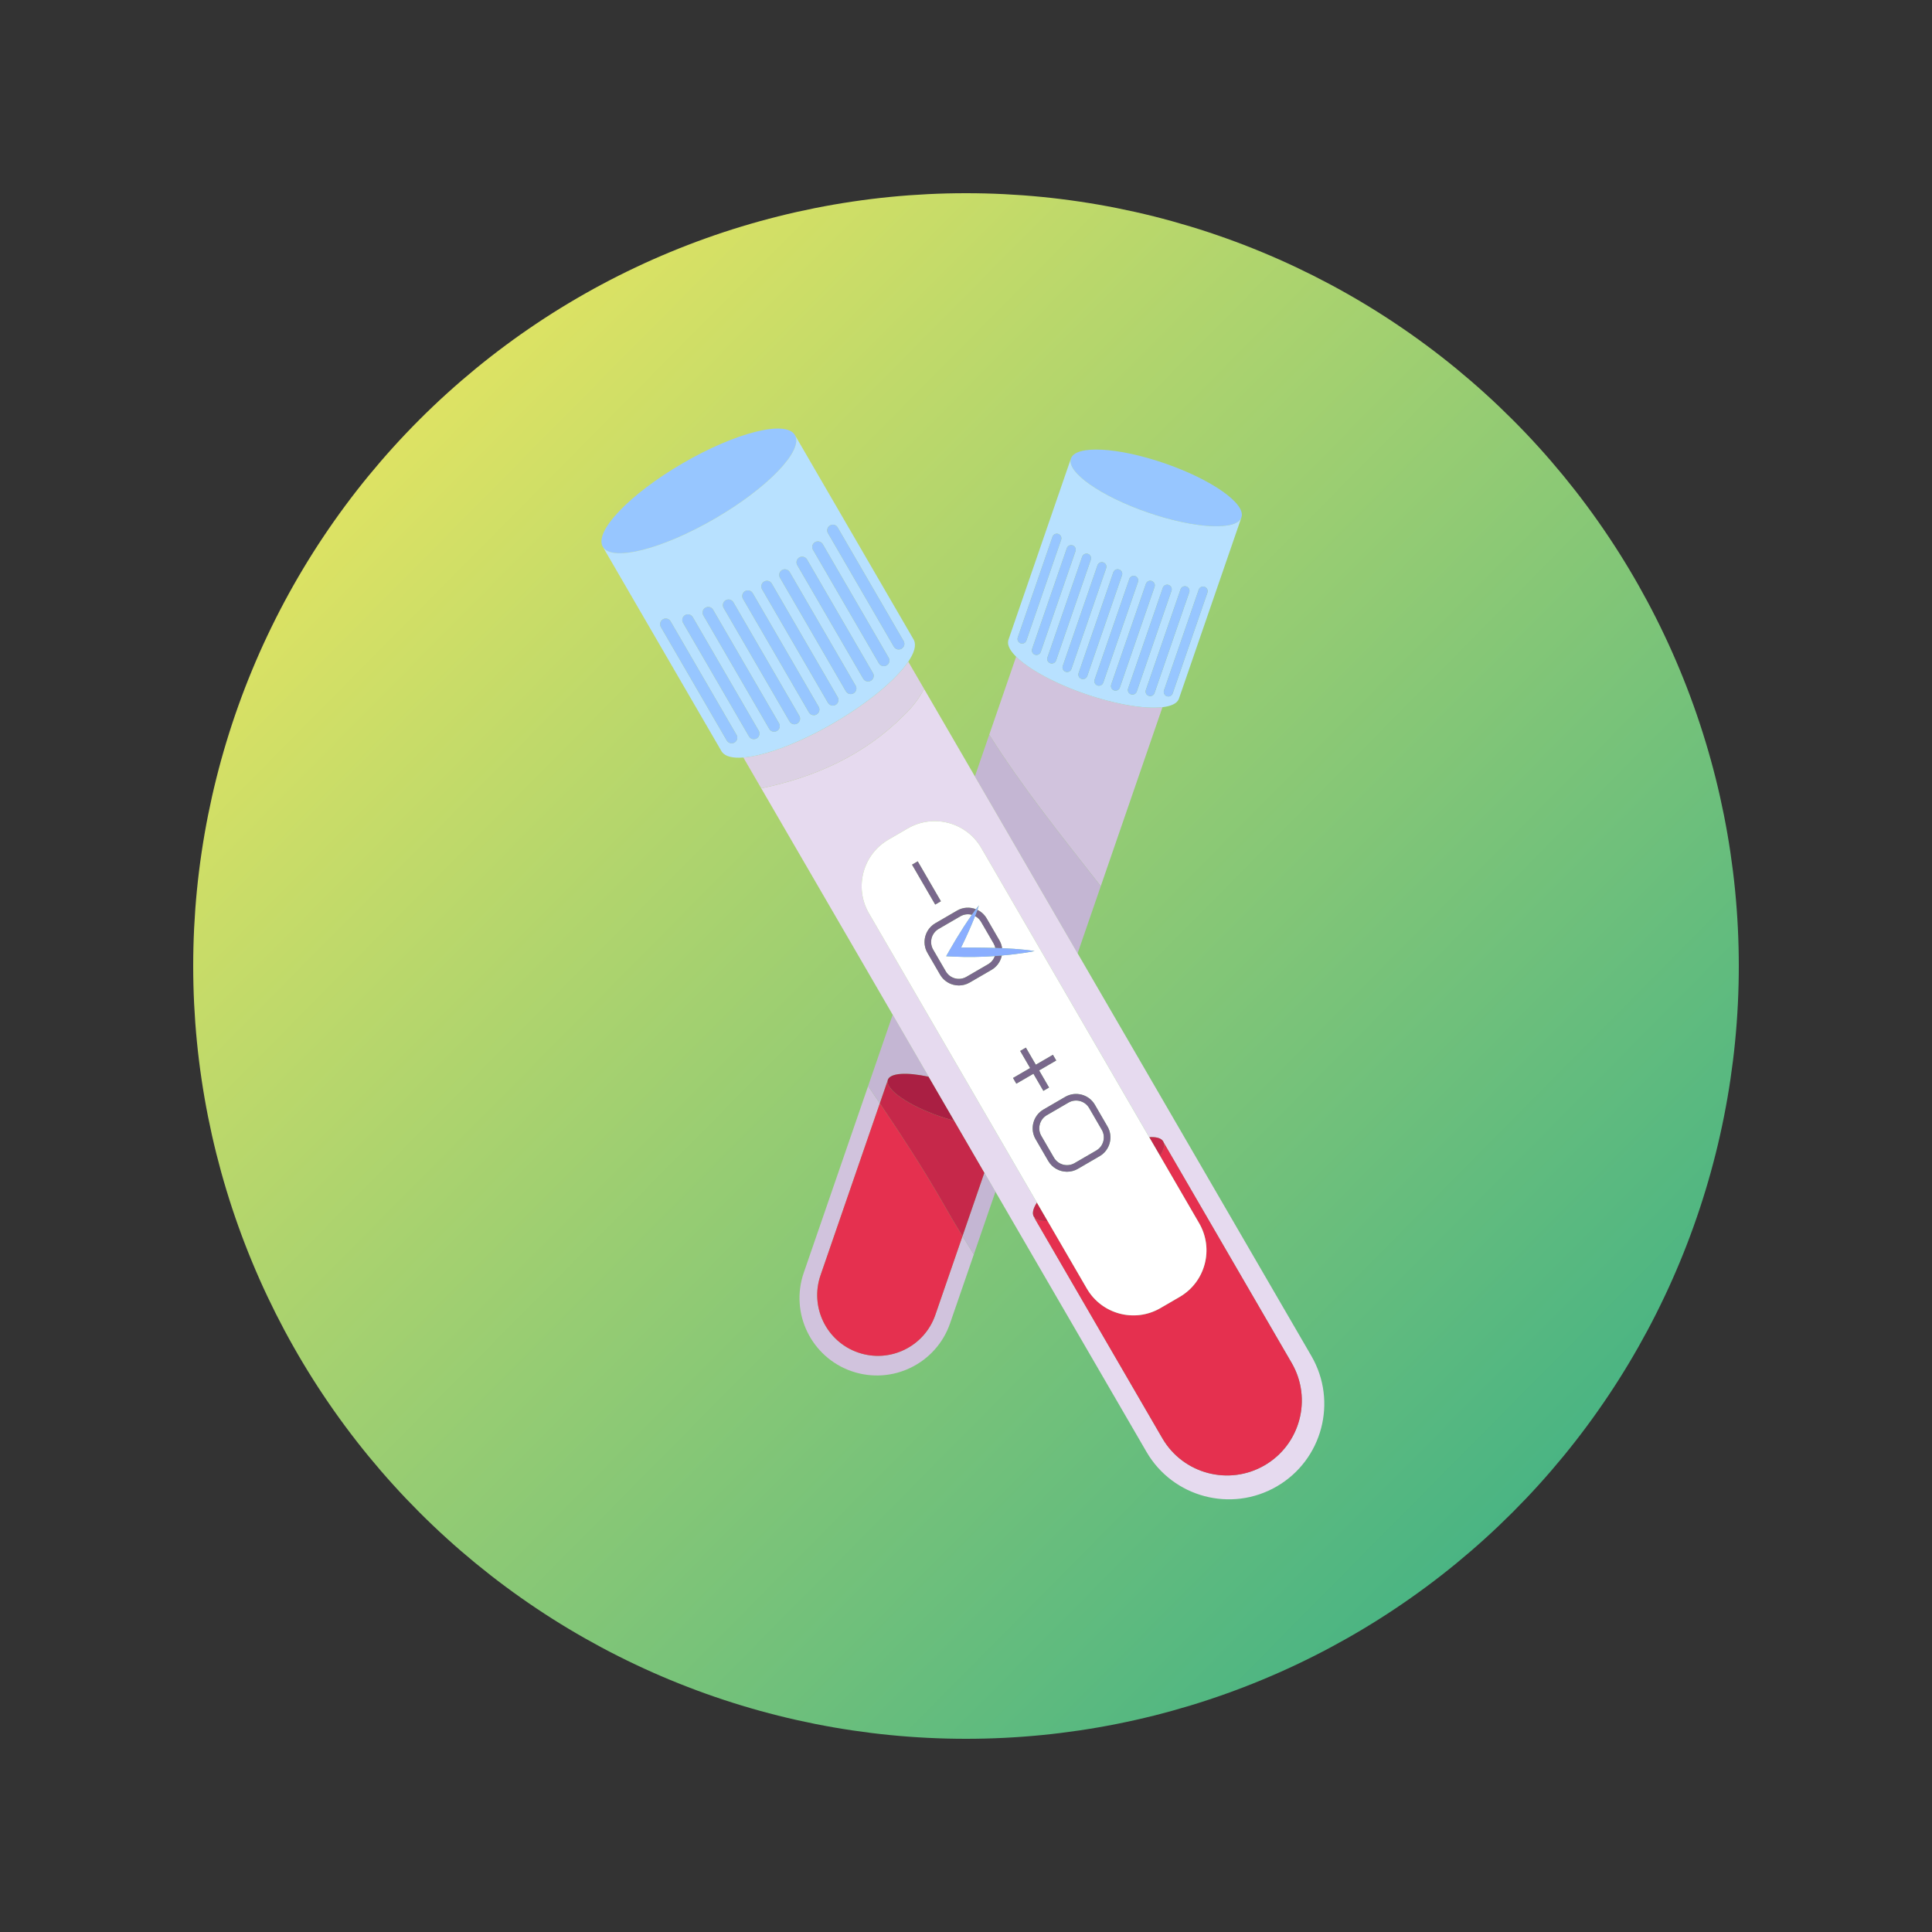 <svg xmlns="http://www.w3.org/2000/svg" xmlns:xlink="http://www.w3.org/1999/xlink" width="1080" zoomAndPan="magnify" viewBox="0 0 810 810" height="1080" preserveAspectRatio="xMidYMid meet" version="1.0"><rect x="0" y="0" width="810" height="810" fill="#333333" stroke="none"/><defs><clipPath id="a31aefed5a"><path d="M 81 81 L 729 81 L 729 729 L 81 729 Z M 81 81 " clip-rule="nonzero"/></clipPath><clipPath id="553f1c70ab"><path d="M 729 405 C 729 410.301 728.871 415.602 728.609 420.898 C 728.348 426.195 727.961 431.48 727.441 436.758 C 726.922 442.035 726.27 447.297 725.492 452.539 C 724.715 457.785 723.809 463.008 722.773 468.211 C 721.738 473.41 720.578 478.582 719.289 483.727 C 718 488.871 716.59 493.977 715.047 499.051 C 713.508 504.125 711.848 509.16 710.059 514.152 C 708.273 519.145 706.367 524.09 704.336 528.988 C 702.309 533.887 700.16 538.734 697.891 543.527 C 695.625 548.32 693.242 553.055 690.742 557.734 C 688.242 562.41 685.629 567.02 682.902 571.57 C 680.18 576.117 677.344 580.598 674.395 585.004 C 671.449 589.414 668.398 593.746 665.238 598.008 C 662.082 602.266 658.82 606.445 655.457 610.543 C 652.09 614.641 648.629 618.656 645.066 622.586 C 641.508 626.516 637.852 630.352 634.102 634.102 C 630.352 637.852 626.516 641.508 622.586 645.066 C 618.656 648.629 614.641 652.09 610.543 655.457 C 606.445 658.82 602.266 662.082 598.008 665.238 C 593.746 668.398 589.414 671.449 585.004 674.395 C 580.598 677.344 576.117 680.18 571.57 682.902 C 567.02 685.629 562.41 688.242 557.734 690.742 C 553.055 693.242 548.32 695.625 543.527 697.891 C 538.734 700.16 533.887 702.309 528.988 704.336 C 524.09 706.367 519.145 708.273 514.152 710.059 C 509.16 711.848 504.125 713.508 499.051 715.047 C 493.977 716.586 488.871 718 483.727 719.289 C 478.582 720.578 473.41 721.738 468.211 722.773 C 463.008 723.809 457.785 724.715 452.539 725.492 C 447.297 726.27 442.035 726.922 436.758 727.441 C 431.48 727.961 426.195 728.348 420.898 728.609 C 415.602 728.871 410.301 729 405 729 C 399.699 729 394.398 728.871 389.102 728.609 C 383.805 728.348 378.52 727.961 373.242 727.441 C 367.965 726.922 362.703 726.27 357.461 725.492 C 352.215 724.715 346.992 723.809 341.789 722.773 C 336.59 721.738 331.418 720.578 326.273 719.289 C 321.129 718 316.023 716.59 310.949 715.047 C 305.875 713.508 300.84 711.848 295.848 710.059 C 290.855 708.273 285.91 706.367 281.012 704.336 C 276.113 702.309 271.266 700.16 266.473 697.891 C 261.68 695.625 256.945 693.242 252.266 690.742 C 247.59 688.242 242.98 685.629 238.43 682.902 C 233.883 680.18 229.402 677.344 224.996 674.395 C 220.586 671.449 216.254 668.398 211.992 665.238 C 207.734 662.082 203.555 658.82 199.457 655.457 C 195.359 652.09 191.344 648.629 187.414 645.066 C 183.484 641.508 179.648 637.852 175.898 634.102 C 172.148 630.352 168.492 626.516 164.934 622.586 C 161.371 618.656 157.91 614.641 154.543 610.543 C 151.18 606.445 147.918 602.266 144.762 598.008 C 141.602 593.746 138.551 589.414 135.605 585.004 C 132.656 580.598 129.82 576.117 127.098 571.57 C 124.371 567.02 121.758 562.41 119.258 557.734 C 116.758 553.055 114.375 548.32 112.109 543.527 C 109.84 538.734 107.691 533.887 105.664 528.988 C 103.633 524.09 101.727 519.145 99.941 514.152 C 98.152 509.16 96.492 504.125 94.953 499.051 C 93.41 493.977 92 488.871 90.711 483.727 C 89.422 478.582 88.262 473.41 87.227 468.211 C 86.191 463.008 85.285 457.785 84.508 452.539 C 83.73 447.297 83.078 442.035 82.559 436.758 C 82.039 431.48 81.652 426.195 81.391 420.898 C 81.129 415.602 81 410.301 81 405 C 81 399.699 81.129 394.398 81.391 389.102 C 81.652 383.805 82.039 378.52 82.559 373.242 C 83.078 367.965 83.73 362.703 84.508 357.461 C 85.285 352.215 86.191 346.992 87.227 341.789 C 88.262 336.59 89.422 331.418 90.711 326.273 C 92 321.129 93.41 316.023 94.953 310.949 C 96.492 305.875 98.152 300.84 99.941 295.848 C 101.727 290.855 103.633 285.91 105.664 281.012 C 107.691 276.113 109.84 271.266 112.109 266.473 C 114.375 261.68 116.758 256.945 119.258 252.266 C 121.758 247.59 124.371 242.98 127.098 238.43 C 129.82 233.883 132.656 229.402 135.605 224.996 C 138.551 220.586 141.602 216.254 144.762 211.992 C 147.918 207.734 151.18 203.555 154.543 199.457 C 157.91 195.359 161.371 191.344 164.934 187.414 C 168.492 183.484 172.148 179.648 175.898 175.898 C 179.648 172.148 183.484 168.492 187.414 164.934 C 191.344 161.371 195.359 157.91 199.457 154.543 C 203.555 151.18 207.734 147.918 211.992 144.762 C 216.254 141.602 220.586 138.551 224.996 135.605 C 229.402 132.656 233.883 129.82 238.43 127.098 C 242.98 124.371 247.59 121.758 252.266 119.258 C 256.945 116.758 261.68 114.375 266.473 112.109 C 271.266 109.84 276.113 107.691 281.012 105.664 C 285.91 103.633 290.855 101.727 295.848 99.941 C 300.84 98.152 305.875 96.492 310.949 94.953 C 316.023 93.414 321.129 92 326.273 90.711 C 331.418 89.422 336.59 88.262 341.789 87.227 C 346.992 86.191 352.215 85.285 357.461 84.508 C 362.703 83.73 367.965 83.078 373.242 82.559 C 378.52 82.039 383.805 81.652 389.102 81.391 C 394.398 81.129 399.699 81 405 81 C 410.301 81 415.602 81.129 420.898 81.391 C 426.195 81.652 431.48 82.039 436.758 82.559 C 442.035 83.078 447.297 83.73 452.539 84.508 C 457.785 85.285 463.008 86.191 468.211 87.227 C 473.41 88.262 478.582 89.422 483.727 90.711 C 488.871 92 493.977 93.414 499.051 94.953 C 504.125 96.492 509.16 98.152 514.152 99.941 C 519.145 101.727 524.09 103.633 528.988 105.664 C 533.887 107.691 538.734 109.84 543.527 112.109 C 548.32 114.375 553.055 116.758 557.734 119.258 C 562.41 121.758 567.02 124.371 571.57 127.098 C 576.117 129.82 580.598 132.656 585.004 135.605 C 589.414 138.551 593.746 141.602 598.008 144.762 C 602.266 147.918 606.445 151.18 610.543 154.543 C 614.641 157.91 618.656 161.371 622.586 164.934 C 626.516 168.492 630.352 172.148 634.102 175.898 C 637.852 179.648 641.508 183.484 645.066 187.414 C 648.629 191.344 652.09 195.359 655.457 199.457 C 658.82 203.555 662.082 207.734 665.238 211.992 C 668.398 216.254 671.449 220.586 674.395 224.996 C 677.344 229.402 680.18 233.883 682.902 238.43 C 685.629 242.98 688.242 247.59 690.742 252.266 C 693.242 256.945 695.625 261.68 697.891 266.473 C 700.16 271.266 702.309 276.113 704.336 281.012 C 706.367 285.91 708.273 290.855 710.059 295.848 C 711.848 300.84 713.508 305.875 715.047 310.949 C 716.586 316.023 718 321.129 719.289 326.273 C 720.578 331.418 721.738 336.59 722.773 341.789 C 723.809 346.992 724.715 352.215 725.492 357.461 C 726.27 362.703 726.922 367.965 727.441 373.242 C 727.961 378.52 728.348 383.805 728.609 389.102 C 728.871 394.398 729 399.699 729 405 Z M 729 405 " clip-rule="nonzero"/></clipPath><linearGradient x1="-0" gradientTransform="matrix(648, 0, 0, 648, 81, 81)" y1="-0" x2="1.005" gradientUnits="userSpaceOnUse" y2="0.995" id="99e90edd0b"><stop stop-opacity="1" stop-color="rgb(98.399%, 92.499%, 36.499%)" offset="0"/><stop stop-opacity="1" stop-color="rgb(98.083%, 92.4%, 36.566%)" offset="0.004"/><stop stop-opacity="1" stop-color="rgb(97.768%, 92.3%, 36.635%)" offset="0.008"/><stop stop-opacity="1" stop-color="rgb(97.45%, 92.2%, 36.702%)" offset="0.012"/><stop stop-opacity="1" stop-color="rgb(97.134%, 92.101%, 36.771%)" offset="0.016"/><stop stop-opacity="1" stop-color="rgb(96.819%, 92.001%, 36.838%)" offset="0.02"/><stop stop-opacity="1" stop-color="rgb(96.503%, 91.902%, 36.906%)" offset="0.023"/><stop stop-opacity="1" stop-color="rgb(96.185%, 91.801%, 36.974%)" offset="0.027"/><stop stop-opacity="1" stop-color="rgb(95.869%, 91.702%, 37.042%)" offset="0.031"/><stop stop-opacity="1" stop-color="rgb(95.554%, 91.603%, 37.109%)" offset="0.035"/><stop stop-opacity="1" stop-color="rgb(95.238%, 91.504%, 37.178%)" offset="0.039"/><stop stop-opacity="1" stop-color="rgb(94.922%, 91.403%, 37.245%)" offset="0.043"/><stop stop-opacity="1" stop-color="rgb(94.606%, 91.304%, 37.314%)" offset="0.047"/><stop stop-opacity="1" stop-color="rgb(94.289%, 91.205%, 37.381%)" offset="0.051"/><stop stop-opacity="1" stop-color="rgb(93.973%, 91.106%, 37.45%)" offset="0.055"/><stop stop-opacity="1" stop-color="rgb(93.657%, 91.005%, 37.518%)" offset="0.059"/><stop stop-opacity="1" stop-color="rgb(93.341%, 90.906%, 37.587%)" offset="0.062"/><stop stop-opacity="1" stop-color="rgb(93.025%, 90.805%, 37.654%)" offset="0.066"/><stop stop-opacity="1" stop-color="rgb(92.709%, 90.706%, 37.723%)" offset="0.07"/><stop stop-opacity="1" stop-color="rgb(92.392%, 90.607%, 37.79%)" offset="0.074"/><stop stop-opacity="1" stop-color="rgb(92.076%, 90.508%, 37.859%)" offset="0.078"/><stop stop-opacity="1" stop-color="rgb(91.76%, 90.407%, 37.926%)" offset="0.082"/><stop stop-opacity="1" stop-color="rgb(91.444%, 90.308%, 37.994%)" offset="0.086"/><stop stop-opacity="1" stop-color="rgb(91.127%, 90.208%, 38.062%)" offset="0.09"/><stop stop-opacity="1" stop-color="rgb(90.811%, 90.109%, 38.13%)" offset="0.094"/><stop stop-opacity="1" stop-color="rgb(90.495%, 90.009%, 38.197%)" offset="0.098"/><stop stop-opacity="1" stop-color="rgb(90.179%, 89.909%, 38.266%)" offset="0.102"/><stop stop-opacity="1" stop-color="rgb(89.864%, 89.81%, 38.333%)" offset="0.105"/><stop stop-opacity="1" stop-color="rgb(89.548%, 89.711%, 38.402%)" offset="0.109"/><stop stop-opacity="1" stop-color="rgb(89.23%, 89.61%, 38.469%)" offset="0.113"/><stop stop-opacity="1" stop-color="rgb(88.914%, 89.511%, 38.538%)" offset="0.117"/><stop stop-opacity="1" stop-color="rgb(88.599%, 89.412%, 38.605%)" offset="0.121"/><stop stop-opacity="1" stop-color="rgb(88.283%, 89.313%, 38.673%)" offset="0.125"/><stop stop-opacity="1" stop-color="rgb(87.965%, 89.212%, 38.741%)" offset="0.129"/><stop stop-opacity="1" stop-color="rgb(87.65%, 89.113%, 38.809%)" offset="0.133"/><stop stop-opacity="1" stop-color="rgb(87.334%, 89.014%, 38.876%)" offset="0.137"/><stop stop-opacity="1" stop-color="rgb(87.018%, 88.914%, 38.945%)" offset="0.141"/><stop stop-opacity="1" stop-color="rgb(86.702%, 88.814%, 39.012%)" offset="0.145"/><stop stop-opacity="1" stop-color="rgb(86.386%, 88.715%, 39.081%)" offset="0.148"/><stop stop-opacity="1" stop-color="rgb(86.069%, 88.615%, 39.148%)" offset="0.152"/><stop stop-opacity="1" stop-color="rgb(85.753%, 88.516%, 39.217%)" offset="0.156"/><stop stop-opacity="1" stop-color="rgb(85.437%, 88.416%, 39.284%)" offset="0.16"/><stop stop-opacity="1" stop-color="rgb(85.121%, 88.316%, 39.352%)" offset="0.164"/><stop stop-opacity="1" stop-color="rgb(84.805%, 88.216%, 39.42%)" offset="0.168"/><stop stop-opacity="1" stop-color="rgb(84.489%, 88.116%, 39.488%)" offset="0.172"/><stop stop-opacity="1" stop-color="rgb(84.172%, 88.017%, 39.555%)" offset="0.176"/><stop stop-opacity="1" stop-color="rgb(83.856%, 87.918%, 39.624%)" offset="0.18"/><stop stop-opacity="1" stop-color="rgb(83.54%, 87.817%, 39.691%)" offset="0.184"/><stop stop-opacity="1" stop-color="rgb(83.224%, 87.718%, 39.76%)" offset="0.188"/><stop stop-opacity="1" stop-color="rgb(82.907%, 87.619%, 39.827%)" offset="0.191"/><stop stop-opacity="1" stop-color="rgb(82.591%, 87.52%, 39.896%)" offset="0.195"/><stop stop-opacity="1" stop-color="rgb(82.275%, 87.419%, 39.963%)" offset="0.199"/><stop stop-opacity="1" stop-color="rgb(81.96%, 87.32%, 40.031%)" offset="0.203"/><stop stop-opacity="1" stop-color="rgb(81.644%, 87.221%, 40.099%)" offset="0.207"/><stop stop-opacity="1" stop-color="rgb(81.328%, 87.122%, 40.167%)" offset="0.211"/><stop stop-opacity="1" stop-color="rgb(81.01%, 87.021%, 40.236%)" offset="0.215"/><stop stop-opacity="1" stop-color="rgb(80.695%, 86.922%, 40.305%)" offset="0.219"/><stop stop-opacity="1" stop-color="rgb(80.379%, 86.823%, 40.372%)" offset="0.223"/><stop stop-opacity="1" stop-color="rgb(80.063%, 86.723%, 40.44%)" offset="0.227"/><stop stop-opacity="1" stop-color="rgb(79.747%, 86.623%, 40.508%)" offset="0.23"/><stop stop-opacity="1" stop-color="rgb(79.431%, 86.523%, 40.576%)" offset="0.234"/><stop stop-opacity="1" stop-color="rgb(79.114%, 86.424%, 40.643%)" offset="0.238"/><stop stop-opacity="1" stop-color="rgb(78.798%, 86.325%, 40.712%)" offset="0.242"/><stop stop-opacity="1" stop-color="rgb(78.482%, 86.224%, 40.779%)" offset="0.246"/><stop stop-opacity="1" stop-color="rgb(78.166%, 86.125%, 40.848%)" offset="0.25"/><stop stop-opacity="1" stop-color="rgb(77.849%, 86.026%, 40.915%)" offset="0.254"/><stop stop-opacity="1" stop-color="rgb(77.533%, 85.927%, 40.984%)" offset="0.258"/><stop stop-opacity="1" stop-color="rgb(77.217%, 85.826%, 41.051%)" offset="0.262"/><stop stop-opacity="1" stop-color="rgb(76.901%, 85.727%, 41.119%)" offset="0.266"/><stop stop-opacity="1" stop-color="rgb(76.585%, 85.626%, 41.187%)" offset="0.27"/><stop stop-opacity="1" stop-color="rgb(76.27%, 85.527%, 41.255%)" offset="0.273"/><stop stop-opacity="1" stop-color="rgb(75.952%, 85.428%, 41.322%)" offset="0.277"/><stop stop-opacity="1" stop-color="rgb(75.636%, 85.329%, 41.391%)" offset="0.281"/><stop stop-opacity="1" stop-color="rgb(75.32%, 85.228%, 41.458%)" offset="0.285"/><stop stop-opacity="1" stop-color="rgb(75.005%, 85.129%, 41.527%)" offset="0.289"/><stop stop-opacity="1" stop-color="rgb(74.687%, 85.03%, 41.594%)" offset="0.293"/><stop stop-opacity="1" stop-color="rgb(74.371%, 84.93%, 41.663%)" offset="0.297"/><stop stop-opacity="1" stop-color="rgb(74.055%, 84.83%, 41.73%)" offset="0.301"/><stop stop-opacity="1" stop-color="rgb(73.74%, 84.731%, 41.798%)" offset="0.305"/><stop stop-opacity="1" stop-color="rgb(73.424%, 84.631%, 41.866%)" offset="0.309"/><stop stop-opacity="1" stop-color="rgb(73.108%, 84.532%, 41.934%)" offset="0.312"/><stop stop-opacity="1" stop-color="rgb(72.791%, 84.431%, 42.001%)" offset="0.316"/><stop stop-opacity="1" stop-color="rgb(72.475%, 84.332%, 42.07%)" offset="0.32"/><stop stop-opacity="1" stop-color="rgb(72.159%, 84.233%, 42.137%)" offset="0.324"/><stop stop-opacity="1" stop-color="rgb(71.843%, 84.134%, 42.206%)" offset="0.328"/><stop stop-opacity="1" stop-color="rgb(71.527%, 84.033%, 42.273%)" offset="0.332"/><stop stop-opacity="1" stop-color="rgb(71.211%, 83.934%, 42.342%)" offset="0.336"/><stop stop-opacity="1" stop-color="rgb(70.894%, 83.835%, 42.409%)" offset="0.34"/><stop stop-opacity="1" stop-color="rgb(70.578%, 83.736%, 42.477%)" offset="0.344"/><stop stop-opacity="1" stop-color="rgb(70.262%, 83.635%, 42.545%)" offset="0.348"/><stop stop-opacity="1" stop-color="rgb(69.946%, 83.536%, 42.613%)" offset="0.352"/><stop stop-opacity="1" stop-color="rgb(69.629%, 83.437%, 42.68%)" offset="0.355"/><stop stop-opacity="1" stop-color="rgb(69.313%, 83.337%, 42.749%)" offset="0.359"/><stop stop-opacity="1" stop-color="rgb(68.997%, 83.237%, 42.816%)" offset="0.363"/><stop stop-opacity="1" stop-color="rgb(68.681%, 83.138%, 42.885%)" offset="0.367"/><stop stop-opacity="1" stop-color="rgb(68.365%, 83.038%, 42.952%)" offset="0.371"/><stop stop-opacity="1" stop-color="rgb(68.05%, 82.939%, 43.021%)" offset="0.375"/><stop stop-opacity="1" stop-color="rgb(67.732%, 82.838%, 43.089%)" offset="0.379"/><stop stop-opacity="1" stop-color="rgb(67.416%, 82.739%, 43.158%)" offset="0.383"/><stop stop-opacity="1" stop-color="rgb(67.101%, 82.639%, 43.225%)" offset="0.387"/><stop stop-opacity="1" stop-color="rgb(66.785%, 82.539%, 43.294%)" offset="0.391"/><stop stop-opacity="1" stop-color="rgb(66.469%, 82.44%, 43.361%)" offset="0.395"/><stop stop-opacity="1" stop-color="rgb(66.153%, 82.341%, 43.43%)" offset="0.398"/><stop stop-opacity="1" stop-color="rgb(65.836%, 82.24%, 43.497%)" offset="0.402"/><stop stop-opacity="1" stop-color="rgb(65.52%, 82.141%, 43.565%)" offset="0.406"/><stop stop-opacity="1" stop-color="rgb(65.204%, 82.042%, 43.633%)" offset="0.41"/><stop stop-opacity="1" stop-color="rgb(64.888%, 81.943%, 43.701%)" offset="0.414"/><stop stop-opacity="1" stop-color="rgb(64.571%, 81.842%, 43.768%)" offset="0.418"/><stop stop-opacity="1" stop-color="rgb(64.255%, 81.743%, 43.837%)" offset="0.422"/><stop stop-opacity="1" stop-color="rgb(63.939%, 81.644%, 43.904%)" offset="0.426"/><stop stop-opacity="1" stop-color="rgb(63.623%, 81.544%, 43.973%)" offset="0.43"/><stop stop-opacity="1" stop-color="rgb(63.307%, 81.444%, 44.04%)" offset="0.434"/><stop stop-opacity="1" stop-color="rgb(62.991%, 81.345%, 44.109%)" offset="0.438"/><stop stop-opacity="1" stop-color="rgb(62.674%, 81.245%, 44.176%)" offset="0.441"/><stop stop-opacity="1" stop-color="rgb(62.358%, 81.146%, 44.244%)" offset="0.445"/><stop stop-opacity="1" stop-color="rgb(62.042%, 81.046%, 44.312%)" offset="0.449"/><stop stop-opacity="1" stop-color="rgb(61.726%, 80.946%, 44.38%)" offset="0.453"/><stop stop-opacity="1" stop-color="rgb(61.409%, 80.847%, 44.447%)" offset="0.457"/><stop stop-opacity="1" stop-color="rgb(61.093%, 80.748%, 44.516%)" offset="0.461"/><stop stop-opacity="1" stop-color="rgb(60.777%, 80.647%, 44.583%)" offset="0.465"/><stop stop-opacity="1" stop-color="rgb(60.461%, 80.548%, 44.652%)" offset="0.469"/><stop stop-opacity="1" stop-color="rgb(60.146%, 80.449%, 44.719%)" offset="0.473"/><stop stop-opacity="1" stop-color="rgb(59.83%, 80.35%, 44.788%)" offset="0.477"/><stop stop-opacity="1" stop-color="rgb(59.512%, 80.249%, 44.855%)" offset="0.48"/><stop stop-opacity="1" stop-color="rgb(59.196%, 80.15%, 44.923%)" offset="0.484"/><stop stop-opacity="1" stop-color="rgb(58.881%, 80.049%, 44.991%)" offset="0.488"/><stop stop-opacity="1" stop-color="rgb(58.565%, 79.95%, 45.059%)" offset="0.492"/><stop stop-opacity="1" stop-color="rgb(58.249%, 79.851%, 45.126%)" offset="0.496"/><stop stop-opacity="1" stop-color="rgb(57.933%, 79.752%, 45.195%)" offset="0.5"/><stop stop-opacity="1" stop-color="rgb(57.616%, 79.651%, 45.262%)" offset="0.504"/><stop stop-opacity="1" stop-color="rgb(57.3%, 79.552%, 45.331%)" offset="0.508"/><stop stop-opacity="1" stop-color="rgb(56.984%, 79.453%, 45.398%)" offset="0.512"/><stop stop-opacity="1" stop-color="rgb(56.668%, 79.353%, 45.467%)" offset="0.516"/><stop stop-opacity="1" stop-color="rgb(56.351%, 79.253%, 45.534%)" offset="0.52"/><stop stop-opacity="1" stop-color="rgb(56.035%, 79.153%, 45.602%)" offset="0.523"/><stop stop-opacity="1" stop-color="rgb(55.719%, 79.054%, 45.67%)" offset="0.527"/><stop stop-opacity="1" stop-color="rgb(55.403%, 78.955%, 45.738%)" offset="0.531"/><stop stop-opacity="1" stop-color="rgb(55.087%, 78.854%, 45.807%)" offset="0.535"/><stop stop-opacity="1" stop-color="rgb(54.771%, 78.755%, 45.876%)" offset="0.539"/><stop stop-opacity="1" stop-color="rgb(54.454%, 78.656%, 45.943%)" offset="0.543"/><stop stop-opacity="1" stop-color="rgb(54.138%, 78.557%, 46.011%)" offset="0.547"/><stop stop-opacity="1" stop-color="rgb(53.822%, 78.456%, 46.078%)" offset="0.551"/><stop stop-opacity="1" stop-color="rgb(53.506%, 78.357%, 46.147%)" offset="0.555"/><stop stop-opacity="1" stop-color="rgb(53.191%, 78.258%, 46.214%)" offset="0.559"/><stop stop-opacity="1" stop-color="rgb(52.875%, 78.159%, 46.283%)" offset="0.562"/><stop stop-opacity="1" stop-color="rgb(52.557%, 78.058%, 46.35%)" offset="0.566"/><stop stop-opacity="1" stop-color="rgb(52.242%, 77.959%, 46.419%)" offset="0.57"/><stop stop-opacity="1" stop-color="rgb(51.926%, 77.859%, 46.486%)" offset="0.574"/><stop stop-opacity="1" stop-color="rgb(51.61%, 77.76%, 46.555%)" offset="0.578"/><stop stop-opacity="1" stop-color="rgb(51.292%, 77.66%, 46.622%)" offset="0.582"/><stop stop-opacity="1" stop-color="rgb(50.977%, 77.56%, 46.69%)" offset="0.586"/><stop stop-opacity="1" stop-color="rgb(50.661%, 77.46%, 46.758%)" offset="0.59"/><stop stop-opacity="1" stop-color="rgb(50.345%, 77.361%, 46.826%)" offset="0.594"/><stop stop-opacity="1" stop-color="rgb(50.029%, 77.261%, 46.893%)" offset="0.598"/><stop stop-opacity="1" stop-color="rgb(49.713%, 77.162%, 46.962%)" offset="0.602"/><stop stop-opacity="1" stop-color="rgb(49.396%, 77.061%, 47.029%)" offset="0.605"/><stop stop-opacity="1" stop-color="rgb(49.08%, 76.962%, 47.098%)" offset="0.609"/><stop stop-opacity="1" stop-color="rgb(48.764%, 76.863%, 47.165%)" offset="0.613"/><stop stop-opacity="1" stop-color="rgb(48.448%, 76.764%, 47.234%)" offset="0.617"/><stop stop-opacity="1" stop-color="rgb(48.131%, 76.663%, 47.301%)" offset="0.621"/><stop stop-opacity="1" stop-color="rgb(47.815%, 76.564%, 47.369%)" offset="0.625"/><stop stop-opacity="1" stop-color="rgb(47.499%, 76.465%, 47.437%)" offset="0.629"/><stop stop-opacity="1" stop-color="rgb(47.183%, 76.366%, 47.505%)" offset="0.633"/><stop stop-opacity="1" stop-color="rgb(46.867%, 76.265%, 47.572%)" offset="0.637"/><stop stop-opacity="1" stop-color="rgb(46.552%, 76.166%, 47.641%)" offset="0.641"/><stop stop-opacity="1" stop-color="rgb(46.234%, 76.067%, 47.708%)" offset="0.645"/><stop stop-opacity="1" stop-color="rgb(45.918%, 75.967%, 47.777%)" offset="0.648"/><stop stop-opacity="1" stop-color="rgb(45.602%, 75.867%, 47.844%)" offset="0.652"/><stop stop-opacity="1" stop-color="rgb(45.287%, 75.768%, 47.913%)" offset="0.656"/><stop stop-opacity="1" stop-color="rgb(44.971%, 75.668%, 47.98%)" offset="0.66"/><stop stop-opacity="1" stop-color="rgb(44.655%, 75.569%, 48.048%)" offset="0.664"/><stop stop-opacity="1" stop-color="rgb(44.337%, 75.468%, 48.116%)" offset="0.668"/><stop stop-opacity="1" stop-color="rgb(44.022%, 75.369%, 48.184%)" offset="0.672"/><stop stop-opacity="1" stop-color="rgb(43.706%, 75.27%, 48.251%)" offset="0.676"/><stop stop-opacity="1" stop-color="rgb(43.39%, 75.171%, 48.32%)" offset="0.68"/><stop stop-opacity="1" stop-color="rgb(43.073%, 75.07%, 48.387%)" offset="0.684"/><stop stop-opacity="1" stop-color="rgb(42.757%, 74.971%, 48.456%)" offset="0.688"/><stop stop-opacity="1" stop-color="rgb(42.441%, 74.87%, 48.523%)" offset="0.691"/><stop stop-opacity="1" stop-color="rgb(42.125%, 74.771%, 48.592%)" offset="0.695"/><stop stop-opacity="1" stop-color="rgb(41.809%, 74.672%, 48.66%)" offset="0.699"/><stop stop-opacity="1" stop-color="rgb(41.493%, 74.573%, 48.729%)" offset="0.703"/><stop stop-opacity="1" stop-color="rgb(41.176%, 74.472%, 48.796%)" offset="0.707"/><stop stop-opacity="1" stop-color="rgb(40.86%, 74.373%, 48.865%)" offset="0.711"/><stop stop-opacity="1" stop-color="rgb(40.544%, 74.274%, 48.932%)" offset="0.715"/><stop stop-opacity="1" stop-color="rgb(40.228%, 74.174%, 49.001%)" offset="0.719"/><stop stop-opacity="1" stop-color="rgb(39.912%, 74.074%, 49.068%)" offset="0.723"/><stop stop-opacity="1" stop-color="rgb(39.597%, 73.975%, 49.136%)" offset="0.727"/><stop stop-opacity="1" stop-color="rgb(39.279%, 73.875%, 49.203%)" offset="0.73"/><stop stop-opacity="1" stop-color="rgb(38.963%, 73.776%, 49.272%)" offset="0.734"/><stop stop-opacity="1" stop-color="rgb(38.647%, 73.676%, 49.339%)" offset="0.738"/><stop stop-opacity="1" stop-color="rgb(38.332%, 73.576%, 49.408%)" offset="0.742"/><stop stop-opacity="1" stop-color="rgb(38.014%, 73.477%, 49.475%)" offset="0.746"/><stop stop-opacity="1" stop-color="rgb(37.698%, 73.378%, 49.544%)" offset="0.75"/><stop stop-opacity="1" stop-color="rgb(37.383%, 73.277%, 49.611%)" offset="0.754"/><stop stop-opacity="1" stop-color="rgb(37.067%, 73.178%, 49.68%)" offset="0.758"/><stop stop-opacity="1" stop-color="rgb(36.751%, 73.079%, 49.747%)" offset="0.762"/><stop stop-opacity="1" stop-color="rgb(36.435%, 72.98%, 49.815%)" offset="0.766"/><stop stop-opacity="1" stop-color="rgb(36.118%, 72.879%, 49.883%)" offset="0.77"/><stop stop-opacity="1" stop-color="rgb(35.802%, 72.78%, 49.951%)" offset="0.773"/><stop stop-opacity="1" stop-color="rgb(35.486%, 72.681%, 50.018%)" offset="0.777"/><stop stop-opacity="1" stop-color="rgb(35.17%, 72.581%, 50.087%)" offset="0.781"/><stop stop-opacity="1" stop-color="rgb(34.854%, 72.481%, 50.154%)" offset="0.785"/><stop stop-opacity="1" stop-color="rgb(34.538%, 72.382%, 50.223%)" offset="0.789"/><stop stop-opacity="1" stop-color="rgb(34.221%, 72.281%, 50.29%)" offset="0.793"/><stop stop-opacity="1" stop-color="rgb(33.905%, 72.182%, 50.359%)" offset="0.797"/><stop stop-opacity="1" stop-color="rgb(33.589%, 72.083%, 50.426%)" offset="0.801"/><stop stop-opacity="1" stop-color="rgb(33.273%, 71.983%, 50.494%)" offset="0.805"/><stop stop-opacity="1" stop-color="rgb(32.956%, 71.883%, 50.562%)" offset="0.809"/><stop stop-opacity="1" stop-color="rgb(32.64%, 71.783%, 50.63%)" offset="0.812"/><stop stop-opacity="1" stop-color="rgb(32.324%, 71.684%, 50.697%)" offset="0.816"/><stop stop-opacity="1" stop-color="rgb(32.008%, 71.585%, 50.766%)" offset="0.82"/><stop stop-opacity="1" stop-color="rgb(31.693%, 71.484%, 50.833%)" offset="0.824"/><stop stop-opacity="1" stop-color="rgb(31.377%, 71.385%, 50.902%)" offset="0.828"/><stop stop-opacity="1" stop-color="rgb(31.059%, 71.286%, 50.969%)" offset="0.832"/><stop stop-opacity="1" stop-color="rgb(30.743%, 71.187%, 51.038%)" offset="0.836"/><stop stop-opacity="1" stop-color="rgb(30.428%, 71.086%, 51.105%)" offset="0.84"/><stop stop-opacity="1" stop-color="rgb(30.112%, 70.987%, 51.173%)" offset="0.844"/><stop stop-opacity="1" stop-color="rgb(29.794%, 70.888%, 51.241%)" offset="0.848"/><stop stop-opacity="1" stop-color="rgb(29.478%, 70.789%, 51.309%)" offset="0.852"/><stop stop-opacity="1" stop-color="rgb(29.163%, 70.688%, 51.378%)" offset="0.855"/><stop stop-opacity="1" stop-color="rgb(28.847%, 70.589%, 51.447%)" offset="0.859"/><stop stop-opacity="1" stop-color="rgb(28.531%, 70.49%, 51.514%)" offset="0.863"/><stop stop-opacity="1" stop-color="rgb(28.215%, 70.39%, 51.582%)" offset="0.867"/><stop stop-opacity="1" stop-color="rgb(27.898%, 70.29%, 51.649%)" offset="0.871"/><stop stop-opacity="1" stop-color="rgb(27.582%, 70.19%, 51.718%)" offset="0.875"/><stop stop-opacity="1" stop-color="rgb(27.266%, 70.091%, 51.785%)" offset="0.879"/><stop stop-opacity="1" stop-color="rgb(26.95%, 69.992%, 51.854%)" offset="0.883"/><stop stop-opacity="1" stop-color="rgb(26.634%, 69.891%, 51.921%)" offset="0.887"/><stop stop-opacity="1" stop-color="rgb(26.318%, 69.792%, 51.99%)" offset="0.891"/><stop stop-opacity="1" stop-color="rgb(26.001%, 69.691%, 52.057%)" offset="0.895"/><stop stop-opacity="1" stop-color="rgb(25.685%, 69.592%, 52.126%)" offset="0.898"/><stop stop-opacity="1" stop-color="rgb(25.369%, 69.493%, 52.193%)" offset="0.902"/><stop stop-opacity="1" stop-color="rgb(25.053%, 69.394%, 52.261%)" offset="0.906"/><stop stop-opacity="1" stop-color="rgb(24.736%, 69.293%, 52.328%)" offset="0.91"/><stop stop-opacity="1" stop-color="rgb(24.42%, 69.194%, 52.397%)" offset="0.914"/><stop stop-opacity="1" stop-color="rgb(24.104%, 69.095%, 52.464%)" offset="0.918"/><stop stop-opacity="1" stop-color="rgb(23.788%, 68.996%, 52.533%)" offset="0.922"/><stop stop-opacity="1" stop-color="rgb(23.473%, 68.895%, 52.6%)" offset="0.926"/><stop stop-opacity="1" stop-color="rgb(23.157%, 68.796%, 52.669%)" offset="0.93"/><stop stop-opacity="1" stop-color="rgb(22.839%, 68.697%, 52.736%)" offset="0.934"/><stop stop-opacity="1" stop-color="rgb(22.523%, 68.597%, 52.805%)" offset="0.938"/><stop stop-opacity="1" stop-color="rgb(22.208%, 68.497%, 52.872%)" offset="0.941"/><stop stop-opacity="1" stop-color="rgb(21.892%, 68.398%, 52.94%)" offset="0.945"/><stop stop-opacity="1" stop-color="rgb(21.576%, 68.298%, 53.008%)" offset="0.949"/><stop stop-opacity="1" stop-color="rgb(21.26%, 68.199%, 53.076%)" offset="0.953"/><stop stop-opacity="1" stop-color="rgb(20.943%, 68.098%, 53.143%)" offset="0.957"/><stop stop-opacity="1" stop-color="rgb(20.627%, 67.999%, 53.212%)" offset="0.961"/><stop stop-opacity="1" stop-color="rgb(20.311%, 67.9%, 53.279%)" offset="0.965"/><stop stop-opacity="1" stop-color="rgb(19.995%, 67.801%, 53.348%)" offset="0.969"/><stop stop-opacity="1" stop-color="rgb(19.678%, 67.7%, 53.415%)" offset="0.973"/><stop stop-opacity="1" stop-color="rgb(19.362%, 67.601%, 53.484%)" offset="0.977"/><stop stop-opacity="1" stop-color="rgb(19.046%, 67.502%, 53.551%)" offset="0.98"/><stop stop-opacity="1" stop-color="rgb(18.73%, 67.403%, 53.619%)" offset="0.984"/><stop stop-opacity="1" stop-color="rgb(18.414%, 67.302%, 53.687%)" offset="0.988"/><stop stop-opacity="1" stop-color="rgb(18.098%, 67.203%, 53.755%)" offset="0.992"/><stop stop-opacity="1" stop-color="rgb(17.781%, 67.104%, 53.822%)" offset="0.996"/><stop stop-opacity="1" stop-color="rgb(17.465%, 67.004%, 53.891%)" offset="1"/></linearGradient></defs><g clip-path="url(#a31aefed5a)"><g clip-path="url(#553f1c70ab)"><path fill="url(#99e90edd0b)" d="M 81 81 L 81 729 L 729 729 L 729 81 Z M 81 81 " fill-rule="nonzero"/></g></g><path fill="#d1c3dd" d="M 482.809 309.727 L 487.371 296.496 C 480.09 297.344 468 295.422 454.965 290.922 C 441.934 286.43 431.227 280.48 426.02 275.32 L 422.875 284.453 L 414.746 308.023 C 428.734 330.207 444.859 350.293 461.496 371.555 L 482.809 309.727 " fill-opacity="1" fill-rule="nonzero"/><path fill="#d1c3dd" d="M 403.531 518.254 L 392.145 551.281 C 387.562 564.578 373.07 571.641 359.773 567.055 C 346.484 562.465 339.426 547.965 344.008 534.664 L 368.871 462.566 C 367.238 460.152 365.602 457.746 363.961 455.34 L 336.977 533.613 C 331.133 550.562 340.133 569.047 357.07 574.895 C 374.016 580.742 392.484 571.742 398.328 554.789 L 408.289 525.91 C 406.688 523.375 405.102 520.82 403.531 518.254 " fill-opacity="1" fill-rule="nonzero"/><path fill="#c4b6d3" d="M 403.531 518.254 C 405.102 520.82 406.688 523.375 408.289 525.91 L 417.348 499.633 L 412.703 491.641 L 403.531 518.254 " fill-opacity="1" fill-rule="nonzero"/><path fill="#c4b6d3" d="M 368.871 462.566 L 372.137 453.082 C 372.156 452.957 372.188 452.836 372.227 452.719 C 373.23 449.816 380.246 449.461 389.359 451.438 L 374.27 425.438 L 363.961 455.34 C 365.602 457.746 367.238 460.152 368.871 462.566 " fill-opacity="1" fill-rule="nonzero"/><path fill="#c4b6d3" d="M 461.496 371.555 C 444.859 350.293 428.734 330.207 414.746 308.023 L 408.727 325.5 L 451.797 399.691 L 461.496 371.555 " fill-opacity="1" fill-rule="nonzero"/><path fill="#e5304f" d="M 394.605 503.086 C 386.398 488.898 377.715 475.656 368.871 462.559 L 344.008 534.664 C 339.426 547.965 346.484 562.465 359.773 567.055 C 373.07 571.641 387.562 564.578 392.145 551.281 L 403.527 518.258 C 400.484 513.289 397.5 508.238 394.605 503.086 " fill-opacity="1" fill-rule="nonzero"/><path fill="#c6284a" d="M 372.137 453.082 L 368.871 462.559 C 377.715 475.656 386.398 488.898 394.605 503.086 C 397.5 508.238 400.484 513.289 403.527 518.258 L 412.703 491.641 L 400.055 469.855 C 398.082 469.336 396.031 468.711 393.949 467.996 C 381.039 463.535 371.512 456.977 372.137 453.082 " fill-opacity="1" fill-rule="nonzero"/><path fill="#97c6ff" d="M 481.195 214.859 C 500.93 221.672 518.523 222.574 520.484 216.891 C 522.445 211.199 508.035 201.059 488.297 194.246 C 468.559 187.434 450.969 186.523 449 192.219 C 447.039 197.906 461.453 208.047 481.195 214.859 " fill-opacity="1" fill-rule="nonzero"/><path fill="#aa1f43" d="M 372.227 452.719 C 372.188 452.836 372.156 452.957 372.137 453.082 C 371.512 456.977 381.039 463.535 393.949 467.996 C 396.031 468.711 398.082 469.336 400.055 469.855 L 389.359 451.438 C 380.246 449.461 373.23 449.816 372.227 452.719 " fill-opacity="1" fill-rule="nonzero"/><path fill="#b8e1ff" d="M 443.703 223.848 C 444.707 224.191 445.234 225.289 444.891 226.297 L 430.332 268.52 C 429.988 269.523 428.895 270.059 427.891 269.715 C 427.559 269.598 427.281 269.398 427.062 269.152 C 426.629 268.652 426.473 267.938 426.699 267.262 L 441.258 225.039 C 441.602 224.035 442.695 223.504 443.703 223.848 Z M 506.207 248.473 L 491.648 290.699 C 491.301 291.707 490.207 292.234 489.207 291.895 C 488.871 291.777 488.59 291.578 488.379 291.328 C 487.941 290.832 487.785 290.113 488.012 289.445 L 502.57 247.215 C 502.914 246.215 504.012 245.68 505.012 246.027 C 506.02 246.371 506.551 247.465 506.207 248.473 Z M 481.59 291.746 C 481.258 291.633 480.98 291.438 480.766 291.188 C 480.328 290.688 480.168 289.973 480.402 289.301 L 494.957 247.078 C 495.305 246.074 496.395 245.539 497.402 245.887 C 498.406 246.23 498.938 247.328 498.59 248.332 L 484.035 290.559 C 483.688 291.562 482.598 292.098 481.59 291.746 Z M 474.152 291.105 C 473.82 290.988 473.535 290.789 473.324 290.547 C 472.891 290.043 472.73 289.332 472.961 288.656 L 487.516 246.43 C 487.863 245.426 488.957 244.895 489.965 245.238 C 490.965 245.586 491.496 246.684 491.152 247.684 L 476.594 289.91 C 476.25 290.918 475.156 291.445 474.152 291.105 Z M 467.062 289.449 C 466.727 289.332 466.449 289.133 466.234 288.891 C 465.805 288.387 465.641 287.676 465.871 287.004 L 480.426 244.777 C 480.773 243.77 481.863 243.234 482.871 243.582 C 483.875 243.934 484.41 245.027 484.062 246.031 L 469.504 288.258 C 469.16 289.262 468.066 289.793 467.062 289.449 Z M 460.109 287.391 C 459.777 287.273 459.492 287.074 459.281 286.832 C 458.848 286.328 458.684 285.617 458.918 284.938 L 473.477 242.719 C 473.82 241.707 474.914 241.176 475.918 241.523 C 476.922 241.867 477.461 242.965 477.109 243.969 L 462.551 286.195 C 462.207 287.203 461.109 287.734 460.109 287.391 Z M 453.402 284.617 C 453.07 284.504 452.785 284.309 452.574 284.059 C 452.141 283.562 451.977 282.844 452.211 282.172 L 466.766 239.945 C 467.113 238.941 468.207 238.406 469.215 238.758 C 470.215 239.102 470.746 240.195 470.402 241.203 L 455.844 283.43 C 455.5 284.43 454.402 284.965 453.402 284.617 Z M 446.762 281.648 C 446.43 281.531 446.152 281.34 445.934 281.09 C 445.5 280.586 445.336 279.875 445.57 279.203 L 460.129 236.977 C 460.473 235.977 461.57 235.441 462.57 235.789 C 463.578 236.133 464.113 237.227 463.762 238.234 L 449.203 280.461 C 448.859 281.461 447.766 281.996 446.762 281.648 Z M 440.332 278.074 C 440.004 277.961 439.719 277.762 439.504 277.516 C 439.066 277.012 438.91 276.301 439.145 275.629 L 453.699 233.402 C 454.047 232.398 455.141 231.863 456.145 232.211 C 457.145 232.555 457.68 233.652 457.332 234.656 L 442.777 276.887 C 442.426 277.887 441.332 278.422 440.332 278.074 Z M 433.902 274.496 C 433.57 274.387 433.289 274.188 433.078 273.938 C 432.641 273.441 432.477 272.727 432.711 272.059 L 447.27 229.824 C 447.613 228.824 448.711 228.289 449.711 228.637 C 450.719 228.98 451.25 230.074 450.906 231.082 L 436.344 273.309 C 436 274.312 434.906 274.844 433.902 274.496 Z M 454.965 290.922 C 468 295.422 480.09 297.344 487.371 296.496 C 490.922 296.082 493.316 295.004 494.129 293.25 L 494.156 293.262 L 520.484 216.891 C 518.523 222.574 500.93 221.672 481.195 214.859 C 461.453 208.047 447.039 197.906 449 192.219 L 422.777 268.285 L 422.676 268.59 L 422.703 268.594 C 422.254 270.48 423.48 272.805 426.02 275.32 C 431.227 280.48 441.934 286.43 454.965 290.922 " fill-opacity="1" fill-rule="nonzero"/><path fill="#97c6ff" d="M 505.012 246.027 C 504.012 245.68 502.914 246.215 502.57 247.215 L 488.012 289.445 C 487.785 290.113 487.941 290.832 488.379 291.328 C 488.59 291.578 488.871 291.777 489.207 291.895 C 490.207 292.234 491.301 291.707 491.648 290.699 L 506.207 248.473 C 506.551 247.465 506.02 246.371 505.012 246.027 " fill-opacity="1" fill-rule="nonzero"/><path fill="#97c6ff" d="M 498.59 248.332 C 498.938 247.328 498.406 246.23 497.402 245.887 C 496.395 245.539 495.305 246.074 494.957 247.078 L 480.402 289.301 C 480.168 289.973 480.328 290.688 480.766 291.188 C 480.98 291.438 481.258 291.633 481.59 291.746 C 482.598 292.098 483.688 291.562 484.035 290.559 L 498.59 248.332 " fill-opacity="1" fill-rule="nonzero"/><path fill="#97c6ff" d="M 491.152 247.684 C 491.496 246.684 490.965 245.586 489.965 245.238 C 488.957 244.895 487.863 245.426 487.516 246.43 L 472.961 288.656 C 472.73 289.332 472.891 290.043 473.324 290.547 C 473.535 290.789 473.82 290.988 474.152 291.105 C 475.156 291.445 476.25 290.918 476.594 289.91 L 491.152 247.684 " fill-opacity="1" fill-rule="nonzero"/><path fill="#97c6ff" d="M 484.062 246.031 C 484.41 245.027 483.875 243.934 482.871 243.582 C 481.863 243.234 480.773 243.77 480.426 244.777 L 465.871 287.004 C 465.641 287.676 465.805 288.387 466.234 288.891 C 466.449 289.133 466.727 289.332 467.062 289.449 C 468.066 289.793 469.16 289.262 469.504 288.258 L 484.062 246.031 " fill-opacity="1" fill-rule="nonzero"/><path fill="#97c6ff" d="M 477.109 243.969 C 477.461 242.965 476.922 241.867 475.918 241.523 C 474.914 241.176 473.82 241.707 473.477 242.719 L 458.918 284.938 C 458.684 285.617 458.848 286.328 459.281 286.832 C 459.492 287.074 459.777 287.273 460.109 287.391 C 461.109 287.734 462.207 287.203 462.551 286.195 L 477.109 243.969 " fill-opacity="1" fill-rule="nonzero"/><path fill="#97c6ff" d="M 470.402 241.203 C 470.746 240.195 470.215 239.102 469.215 238.758 C 468.207 238.406 467.113 238.941 466.766 239.945 L 452.211 282.172 C 451.977 282.844 452.141 283.562 452.574 284.059 C 452.785 284.309 453.07 284.504 453.402 284.617 C 454.402 284.965 455.5 284.43 455.844 283.43 L 470.402 241.203 " fill-opacity="1" fill-rule="nonzero"/><path fill="#97c6ff" d="M 463.762 238.234 C 464.113 237.227 463.578 236.133 462.57 235.789 C 461.57 235.441 460.473 235.977 460.129 236.977 L 445.57 279.203 C 445.336 279.875 445.5 280.586 445.934 281.09 C 446.152 281.34 446.43 281.531 446.762 281.648 C 447.766 281.996 448.859 281.461 449.203 280.461 L 463.762 238.234 " fill-opacity="1" fill-rule="nonzero"/><path fill="#97c6ff" d="M 457.332 234.656 C 457.68 233.652 457.145 232.555 456.145 232.211 C 455.141 231.863 454.047 232.398 453.699 233.402 L 439.145 275.629 C 438.91 276.301 439.066 277.012 439.504 277.516 C 439.719 277.762 440.004 277.961 440.332 278.074 C 441.332 278.422 442.426 277.887 442.777 276.887 L 457.332 234.656 " fill-opacity="1" fill-rule="nonzero"/><path fill="#97c6ff" d="M 436.344 273.309 L 450.906 231.082 C 451.25 230.074 450.719 228.98 449.711 228.637 C 448.711 228.289 447.613 228.824 447.27 229.824 L 432.711 272.059 C 432.477 272.727 432.641 273.441 433.078 273.938 C 433.289 274.188 433.57 274.387 433.902 274.496 C 434.906 274.844 436 274.312 436.344 273.309 " fill-opacity="1" fill-rule="nonzero"/><path fill="#97c6ff" d="M 426.699 267.262 C 426.473 267.938 426.629 268.652 427.062 269.152 C 427.281 269.398 427.559 269.598 427.891 269.715 C 428.895 270.059 429.988 269.523 430.332 268.52 L 444.891 226.297 C 445.234 225.289 444.707 224.191 443.703 223.848 C 442.695 223.504 441.602 224.035 441.258 225.039 L 426.699 267.262 " fill-opacity="1" fill-rule="nonzero"/><path fill="#e6daef" d="M 530.184 614.344 C 515.199 623.047 496.004 617.961 487.301 602.973 L 433.699 510.645 L 433.812 510.578 C 433.676 510.426 433.543 510.27 433.441 510.09 C 432.629 508.691 433.148 506.633 434.73 504.191 L 364.312 382.902 C 358.047 372.113 361.711 358.289 372.492 352.027 L 380.562 347.34 C 391.336 341.074 405.152 344.734 411.414 355.523 L 481.809 476.77 C 484.77 476.582 486.859 477.145 487.684 478.562 C 487.785 478.742 487.859 478.93 487.922 479.129 L 487.945 479.113 L 541.551 571.438 C 550.254 586.43 545.156 605.637 530.184 614.344 Z M 549.801 568.492 L 451.797 399.691 L 408.727 325.5 L 387.438 288.832 C 385.207 293.047 382.211 296.855 378.812 300.059 C 362.094 316.797 341.262 325.961 319.152 330.508 L 374.27 425.438 L 389.359 451.438 L 400.055 469.855 L 412.703 491.641 L 417.348 499.633 L 480.66 608.68 C 491.75 627.793 516.223 634.277 535.309 623.18 C 554.406 612.082 560.895 587.598 549.801 568.492 " fill-opacity="1" fill-rule="nonzero"/><path fill="#dcd1e5" d="M 387.438 288.832 L 380.801 277.406 C 375.73 284.883 364.195 294.617 349.512 303.156 C 334.824 311.691 320.664 316.891 311.66 317.594 L 319.152 330.508 C 341.262 325.961 362.094 316.797 378.812 300.059 C 382.211 296.855 385.207 293.047 387.438 288.832 " fill-opacity="1" fill-rule="nonzero"/><path fill="#e5304f" d="M 487.945 479.113 L 487.922 479.129 C 488.348 480.516 487.758 482.395 486.332 484.562 L 502.762 512.859 C 509.027 523.648 505.363 537.473 494.582 543.734 L 486.512 548.426 C 475.738 554.691 461.922 551.023 455.664 540.242 L 439.203 511.898 C 436.668 512.043 434.789 511.625 433.812 510.578 L 433.699 510.645 L 487.301 602.973 C 496.004 617.961 515.199 623.047 530.184 614.344 C 545.156 605.637 550.254 586.43 541.551 571.438 L 487.945 479.113 " fill-opacity="1" fill-rule="nonzero"/><path fill="#97c6ff" d="M 299.738 217.426 C 321.984 204.496 336.996 188.812 333.273 182.402 C 329.555 175.984 308.5 181.27 286.254 194.203 C 264.012 207.129 248.996 222.812 252.719 229.227 C 256.445 235.637 277.496 230.352 299.738 217.426 " fill-opacity="1" fill-rule="nonzero"/><path fill="#c6284a" d="M 486.332 484.562 C 487.758 482.395 488.348 480.516 487.922 479.129 C 487.859 478.93 487.785 478.742 487.684 478.562 C 486.859 477.145 484.77 476.582 481.809 476.77 L 486.332 484.562 " fill-opacity="1" fill-rule="nonzero"/><path fill="#c6284a" d="M 439.203 511.898 L 434.73 504.191 C 433.148 506.633 432.629 508.691 433.441 510.09 C 433.543 510.27 433.676 510.426 433.812 510.578 C 434.789 511.625 436.668 512.043 439.203 511.898 " fill-opacity="1" fill-rule="nonzero"/><path fill="#b8e1ff" d="M 347.117 294.648 L 319.488 247.059 C 318.828 245.926 319.215 244.477 320.344 243.816 C 321.477 243.16 322.922 243.547 323.582 244.68 L 351.215 292.266 C 351.871 293.398 351.484 294.848 350.355 295.504 C 349.98 295.723 349.566 295.828 349.168 295.828 C 348.348 295.828 347.555 295.406 347.117 294.648 Z M 342.371 299.535 C 341.996 299.754 341.59 299.859 341.184 299.859 C 340.367 299.859 339.574 299.434 339.133 298.676 L 311.508 251.09 C 310.852 249.957 311.23 248.508 312.359 247.848 C 313.492 247.191 314.945 247.578 315.602 248.707 L 343.23 296.297 C 343.887 297.43 343.508 298.879 342.371 299.535 Z M 334.258 303.336 C 333.887 303.555 333.477 303.664 333.07 303.664 C 332.258 303.664 331.461 303.234 331.023 302.48 L 303.391 254.895 C 302.738 253.758 303.117 252.312 304.25 251.656 C 305.379 250.992 306.828 251.379 307.488 252.508 L 335.117 300.098 C 335.773 301.234 335.387 302.684 334.258 303.336 Z M 325.75 306.461 C 325.379 306.672 324.965 306.781 324.559 306.781 C 323.746 306.781 322.949 306.359 322.512 305.602 L 294.883 258.012 C 294.227 256.883 294.605 255.426 295.742 254.77 C 296.875 254.117 298.32 254.496 298.977 255.629 L 326.605 303.223 C 327.262 304.348 326.883 305.797 325.75 306.461 Z M 317.238 309.574 C 316.867 309.793 316.457 309.902 316.047 309.902 C 315.234 309.902 314.441 309.48 314 308.723 L 286.371 261.133 C 285.715 259.996 286.102 258.547 287.23 257.887 C 288.359 257.23 289.812 257.617 290.465 258.746 L 318.098 306.336 C 318.75 307.473 318.371 308.922 317.238 309.574 Z M 277.926 259.641 C 279.055 258.984 280.508 259.371 281.164 260.5 L 308.793 308.09 C 309.449 309.227 309.066 310.676 307.934 311.328 C 307.562 311.547 307.152 311.648 306.746 311.648 C 305.934 311.648 305.137 311.227 304.699 310.469 L 277.066 262.887 C 276.414 261.75 276.793 260.301 277.926 259.641 Z M 351.215 221.156 L 378.844 268.746 C 379.5 269.875 379.113 271.324 377.984 271.984 C 377.605 272.203 377.199 272.305 376.797 272.305 C 375.977 272.305 375.184 271.883 374.742 271.125 L 347.117 223.535 C 346.457 222.406 346.844 220.957 347.973 220.297 C 349.105 219.641 350.555 220.023 351.215 221.156 Z M 371.719 278.977 C 371.344 279.195 370.934 279.297 370.531 279.297 C 369.719 279.297 368.922 278.875 368.484 278.117 L 340.855 230.527 C 340.199 229.398 340.578 227.945 341.711 227.289 C 342.844 226.633 344.293 227.012 344.949 228.148 L 372.578 275.738 C 373.234 276.871 372.852 278.316 371.719 278.977 Z M 365.125 285.398 C 364.75 285.617 364.344 285.719 363.938 285.719 C 363.125 285.719 362.332 285.297 361.891 284.539 L 334.258 236.949 C 333.602 235.82 333.984 234.363 335.117 233.707 C 336.25 233.055 337.699 233.434 338.355 234.566 L 365.984 282.16 C 366.645 283.285 366.258 284.742 365.125 285.398 Z M 357.871 290.68 C 357.5 290.898 357.086 291 356.688 291 C 355.867 291 355.074 290.578 354.633 289.82 L 327.004 242.23 C 326.348 241.102 326.734 239.648 327.863 238.992 C 328.996 238.336 330.441 238.723 331.098 239.852 L 358.727 287.441 C 359.391 288.574 359.004 290.023 357.871 290.68 Z M 380.801 277.406 C 383.273 273.762 384.199 270.66 383.215 268.488 L 383.242 268.473 L 383.047 268.125 L 333.273 182.402 C 336.996 188.812 321.984 204.496 299.738 217.426 C 277.496 230.352 256.445 235.637 252.719 229.227 L 302.691 315.297 L 302.723 315.281 C 304.113 317.207 307.27 317.938 311.66 317.594 C 320.664 316.891 334.824 311.691 349.512 303.156 C 364.195 294.617 375.73 284.883 380.801 277.406 " fill-opacity="1" fill-rule="nonzero"/><path fill="#97c6ff" d="M 347.117 223.535 L 374.742 271.125 C 375.184 271.883 375.977 272.305 376.797 272.305 C 377.199 272.305 377.605 272.203 377.984 271.984 C 379.113 271.324 379.5 269.875 378.844 268.746 L 351.215 221.156 C 350.555 220.023 349.105 219.641 347.973 220.297 C 346.844 220.957 346.457 222.406 347.117 223.535 " fill-opacity="1" fill-rule="nonzero"/><path fill="#97c6ff" d="M 344.949 228.148 C 344.293 227.012 342.844 226.633 341.711 227.289 C 340.578 227.945 340.199 229.398 340.855 230.527 L 368.484 278.117 C 368.922 278.875 369.719 279.297 370.531 279.297 C 370.934 279.297 371.344 279.195 371.719 278.977 C 372.852 278.316 373.234 276.871 372.578 275.738 L 344.949 228.148 " fill-opacity="1" fill-rule="nonzero"/><path fill="#97c6ff" d="M 338.355 234.566 C 337.699 233.434 336.25 233.055 335.117 233.707 C 333.984 234.363 333.602 235.82 334.258 236.949 L 361.891 284.539 C 362.332 285.297 363.125 285.719 363.938 285.719 C 364.344 285.719 364.75 285.617 365.125 285.398 C 366.258 284.742 366.645 283.285 365.984 282.16 L 338.355 234.566 " fill-opacity="1" fill-rule="nonzero"/><path fill="#97c6ff" d="M 331.098 239.852 C 330.441 238.723 328.996 238.336 327.863 238.992 C 326.734 239.648 326.348 241.102 327.004 242.23 L 354.633 289.82 C 355.074 290.578 355.867 291 356.688 291 C 357.086 291 357.5 290.898 357.871 290.68 C 359.004 290.023 359.391 288.574 358.727 287.441 L 331.098 239.852 " fill-opacity="1" fill-rule="nonzero"/><path fill="#97c6ff" d="M 351.215 292.266 L 323.582 244.68 C 322.922 243.547 321.477 243.16 320.344 243.816 C 319.215 244.477 318.828 245.926 319.488 247.059 L 347.117 294.648 C 347.555 295.406 348.348 295.828 349.168 295.828 C 349.566 295.828 349.98 295.723 350.355 295.504 C 351.484 294.848 351.871 293.398 351.215 292.266 " fill-opacity="1" fill-rule="nonzero"/><path fill="#97c6ff" d="M 315.602 248.707 C 314.945 247.578 313.492 247.191 312.359 247.848 C 311.23 248.508 310.852 249.957 311.508 251.09 L 339.133 298.676 C 339.574 299.434 340.367 299.859 341.184 299.859 C 341.59 299.859 341.996 299.754 342.371 299.535 C 343.508 298.879 343.887 297.43 343.23 296.297 L 315.602 248.707 " fill-opacity="1" fill-rule="nonzero"/><path fill="#97c6ff" d="M 307.488 252.508 C 306.828 251.379 305.379 250.992 304.25 251.656 C 303.117 252.312 302.738 253.758 303.391 254.895 L 331.023 302.48 C 331.461 303.234 332.258 303.664 333.07 303.664 C 333.477 303.664 333.887 303.555 334.258 303.336 C 335.387 302.684 335.773 301.234 335.117 300.098 L 307.488 252.508 " fill-opacity="1" fill-rule="nonzero"/><path fill="#97c6ff" d="M 298.977 255.629 C 298.32 254.496 296.875 254.117 295.742 254.77 C 294.605 255.426 294.227 256.883 294.883 258.012 L 322.512 305.602 C 322.949 306.359 323.746 306.781 324.559 306.781 C 324.965 306.781 325.379 306.672 325.75 306.461 C 326.883 305.797 327.262 304.348 326.605 303.223 L 298.977 255.629 " fill-opacity="1" fill-rule="nonzero"/><path fill="#97c6ff" d="M 318.098 306.336 L 290.465 258.746 C 289.812 257.617 288.359 257.23 287.23 257.887 C 286.102 258.547 285.715 259.996 286.371 261.133 L 314 308.723 C 314.441 309.48 315.234 309.902 316.047 309.902 C 316.457 309.902 316.867 309.793 317.238 309.574 C 318.371 308.922 318.75 307.473 318.098 306.336 " fill-opacity="1" fill-rule="nonzero"/><path fill="#97c6ff" d="M 304.699 310.469 C 305.137 311.227 305.934 311.648 306.746 311.648 C 307.152 311.648 307.562 311.547 307.934 311.328 C 309.066 310.676 309.449 309.227 308.793 308.09 L 281.164 260.5 C 280.508 259.371 279.055 258.984 277.926 259.641 C 276.793 260.301 276.414 261.75 277.066 262.887 L 304.699 310.469 " fill-opacity="1" fill-rule="nonzero"/><path fill="#ffffff" d="M 441.863 485.332 C 443.621 488.359 447.508 489.395 450.535 487.633 L 459.629 482.348 C 461.094 481.492 462.141 480.125 462.57 478.484 C 463.008 476.84 462.777 475.137 461.926 473.668 L 456.645 464.57 C 455.793 463.105 454.422 462.059 452.781 461.625 C 451.145 461.188 449.438 461.418 447.977 462.266 L 438.875 467.551 C 437.41 468.406 436.371 469.781 435.934 471.418 C 435.5 473.055 435.73 474.766 436.578 476.23 L 441.863 485.332 " fill-opacity="1" fill-rule="nonzero"/><path fill="#ffffff" d="M 408.348 401.203 C 405.508 401.242 402.664 401.191 399.824 401.059 L 396.684 400.906 L 398.195 398.254 C 400.035 395.035 401.953 391.855 403.969 388.727 C 404.98 387.168 406.012 385.617 407.078 384.086 C 407.207 383.902 407.344 383.723 407.477 383.535 C 406.93 383.391 406.371 383.309 405.805 383.309 C 404.723 383.309 403.629 383.586 402.629 384.168 L 393.531 389.453 C 390.508 391.215 389.477 395.102 391.234 398.133 L 396.52 407.23 C 397.367 408.695 398.742 409.742 400.375 410.18 C 402.02 410.613 403.727 410.383 405.188 409.531 L 414.281 404.25 C 415.613 403.477 416.59 402.27 417.086 400.832 C 417.008 400.836 416.926 400.848 416.844 400.852 C 414.02 401.055 411.184 401.168 408.348 401.203 " fill-opacity="1" fill-rule="nonzero"/><path fill="#ffffff" d="M 411.301 386.469 C 410.688 385.406 409.809 384.598 408.797 384.066 C 408.695 384.324 408.598 384.59 408.496 384.848 C 407.805 386.582 407.074 388.293 406.332 389.996 C 405.25 392.449 404.109 394.867 402.934 397.27 L 408.332 397.289 C 411.145 397.312 413.953 397.34 416.773 397.426 C 416.949 397.43 417.129 397.438 417.301 397.441 C 417.164 396.789 416.926 396.16 416.586 395.57 L 411.301 386.469 " fill-opacity="1" fill-rule="nonzero"/><path fill="#ffffff" d="M 433.262 470.711 C 433.887 468.355 435.383 466.383 437.488 465.164 L 446.582 459.875 C 448.688 458.656 451.141 458.324 453.492 458.949 C 455.844 459.57 457.812 461.074 459.035 463.18 L 464.316 472.281 C 465.539 474.387 465.871 476.836 465.246 479.195 C 464.621 481.543 463.121 483.512 461.016 484.734 L 451.922 490.023 C 450.484 490.855 448.914 491.254 447.359 491.254 C 444.219 491.254 441.16 489.629 439.473 486.723 L 434.191 477.617 C 432.965 475.52 432.637 473.062 433.262 470.711 Z M 426.102 454.34 L 424.711 451.945 L 431.883 447.781 L 427.719 440.609 L 430.105 439.219 L 434.27 446.387 L 441.438 442.227 L 442.828 444.613 L 435.66 448.781 L 439.82 455.957 L 437.434 457.344 L 433.266 450.172 Z M 402.02 413.16 C 401.234 413.16 400.449 413.059 399.672 412.852 C 397.316 412.23 395.352 410.727 394.129 408.621 L 388.848 399.52 C 386.324 395.18 387.805 389.59 392.145 387.066 L 401.242 381.777 C 403.75 380.316 406.668 380.207 409.172 381.199 C 409.578 380.648 409.996 380.105 410.426 379.57 C 410.219 380.207 410 380.832 409.777 381.457 C 411.363 382.219 412.742 383.449 413.688 385.082 L 418.973 394.184 C 419.582 395.23 419.973 396.367 420.133 397.543 C 421.832 397.609 423.539 397.699 425.246 397.816 C 428.082 398.02 430.914 398.285 433.75 398.754 C 430.934 399.305 428.117 399.703 425.309 400.047 C 423.539 400.262 421.773 400.441 420.004 400.598 C 419.973 400.762 419.941 400.93 419.902 401.09 C 419.277 403.445 417.777 405.414 415.676 406.637 L 406.574 411.918 C 405.168 412.742 403.602 413.16 402.02 413.16 Z M 382.375 362.508 L 384.762 361.121 L 394.477 377.852 L 392.09 379.246 Z M 439.203 511.898 L 455.664 540.242 C 461.922 551.023 475.738 554.691 486.512 548.426 L 494.582 543.734 C 505.363 537.473 509.027 523.648 502.762 512.859 L 486.332 484.562 L 481.809 476.77 L 411.414 355.523 C 405.152 344.734 391.336 341.074 380.562 347.34 L 372.492 352.027 C 361.711 358.289 358.047 372.113 364.312 382.902 L 434.73 504.191 L 439.203 511.898 " fill-opacity="1" fill-rule="nonzero"/><path fill="#79688c" d="M 419.902 401.09 C 419.941 400.93 419.973 400.762 420.004 400.598 C 419.035 400.684 418.062 400.762 417.086 400.832 C 416.59 402.27 415.613 403.477 414.281 404.25 L 405.188 409.531 C 403.727 410.383 402.02 410.613 400.375 410.18 C 398.742 409.742 397.367 408.695 396.52 407.23 L 391.234 398.133 C 389.477 395.102 390.508 391.215 393.531 389.453 L 402.629 384.168 C 403.629 383.586 404.723 383.309 405.805 383.309 C 406.371 383.309 406.93 383.391 407.477 383.535 C 407.883 382.961 408.293 382.383 408.719 381.809 C 408.867 381.605 409.02 381.402 409.172 381.199 C 406.668 380.207 403.75 380.316 401.242 381.777 L 392.145 387.066 C 387.805 389.59 386.324 395.18 388.848 399.52 L 394.129 408.621 C 395.352 410.727 397.316 412.23 399.672 412.852 C 400.449 413.059 401.234 413.16 402.02 413.16 C 403.602 413.16 405.168 412.742 406.574 411.918 L 415.676 406.637 C 417.777 405.414 419.277 403.445 419.902 401.09 " fill-opacity="1" fill-rule="nonzero"/><path fill="#79688c" d="M 408.797 384.066 C 409.809 384.598 410.688 385.406 411.301 386.469 L 416.586 395.57 C 416.926 396.16 417.164 396.789 417.301 397.441 C 418.242 397.473 419.188 397.5 420.133 397.543 C 419.973 396.367 419.582 395.23 418.973 394.184 L 413.688 385.082 C 412.742 383.449 411.363 382.219 409.777 381.457 C 409.684 381.715 409.59 381.977 409.496 382.23 C 409.27 382.844 409.031 383.453 408.797 384.066 " fill-opacity="1" fill-rule="nonzero"/><path fill="#79688c" d="M 394.477 377.852 L 384.762 361.121 L 382.375 362.508 L 392.09 379.246 L 394.477 377.852 " fill-opacity="1" fill-rule="nonzero"/><path fill="#79688c" d="M 436.578 476.23 C 435.73 474.766 435.5 473.055 435.934 471.418 C 436.371 469.781 437.41 468.406 438.875 467.551 L 447.977 462.266 C 449.438 461.418 451.145 461.188 452.781 461.625 C 454.422 462.059 455.793 463.105 456.645 464.57 L 461.926 473.668 C 462.777 475.137 463.008 476.84 462.57 478.484 C 462.141 480.125 461.094 481.492 459.629 482.348 L 450.535 487.633 C 447.508 489.395 443.621 488.359 441.863 485.332 Z M 439.473 486.723 C 441.16 489.629 444.219 491.254 447.359 491.254 C 448.914 491.254 450.484 490.855 451.922 490.023 L 461.016 484.734 C 463.121 483.512 464.621 481.543 465.246 479.195 C 465.871 476.836 465.539 474.387 464.316 472.281 L 459.035 463.18 C 457.812 461.074 455.844 459.57 453.492 458.949 C 451.141 458.324 448.688 458.656 446.582 459.875 L 437.488 465.164 C 435.383 466.383 433.887 468.355 433.262 470.711 C 432.637 473.062 432.965 475.52 434.191 477.617 L 439.473 486.723 " fill-opacity="1" fill-rule="nonzero"/><path fill="#79688c" d="M 437.434 457.344 L 439.82 455.957 L 435.66 448.781 L 442.828 444.613 L 441.438 442.227 L 434.27 446.387 L 430.105 439.219 L 427.719 440.609 L 431.883 447.781 L 424.711 451.945 L 426.102 454.34 L 433.266 450.172 L 437.434 457.344 " fill-opacity="1" fill-rule="nonzero"/><path fill="#8aaeff" d="M 407.477 383.535 C 407.344 383.723 407.207 383.902 407.078 384.086 C 406.012 385.617 404.98 387.168 403.969 388.727 C 401.953 391.855 400.035 395.035 398.195 398.254 L 396.684 400.906 L 399.824 401.059 C 402.664 401.191 405.508 401.242 408.348 401.203 C 411.184 401.168 414.02 401.055 416.844 400.852 C 416.926 400.848 417.008 400.836 417.086 400.832 C 418.062 400.762 419.035 400.684 420.004 400.598 C 421.773 400.441 423.539 400.262 425.309 400.047 C 428.117 399.703 430.934 399.305 433.75 398.754 C 430.914 398.285 428.082 398.02 425.246 397.816 C 423.539 397.699 421.832 397.609 420.133 397.543 C 419.188 397.5 418.242 397.473 417.301 397.441 C 417.129 397.438 416.949 397.43 416.773 397.426 C 413.953 397.34 411.145 397.312 408.332 397.289 L 402.934 397.27 C 404.109 394.867 405.25 392.449 406.332 389.996 C 407.074 388.293 407.805 386.582 408.496 384.848 C 408.598 384.59 408.695 384.324 408.797 384.066 C 409.031 383.453 409.27 382.844 409.496 382.23 C 409.59 381.977 409.684 381.715 409.777 381.457 C 410 380.832 410.219 380.207 410.426 379.57 C 409.996 380.105 409.578 380.648 409.172 381.199 C 409.02 381.402 408.867 381.605 408.719 381.809 C 408.293 382.383 407.883 382.961 407.477 383.535 " fill-opacity="1" fill-rule="nonzero"/></svg>